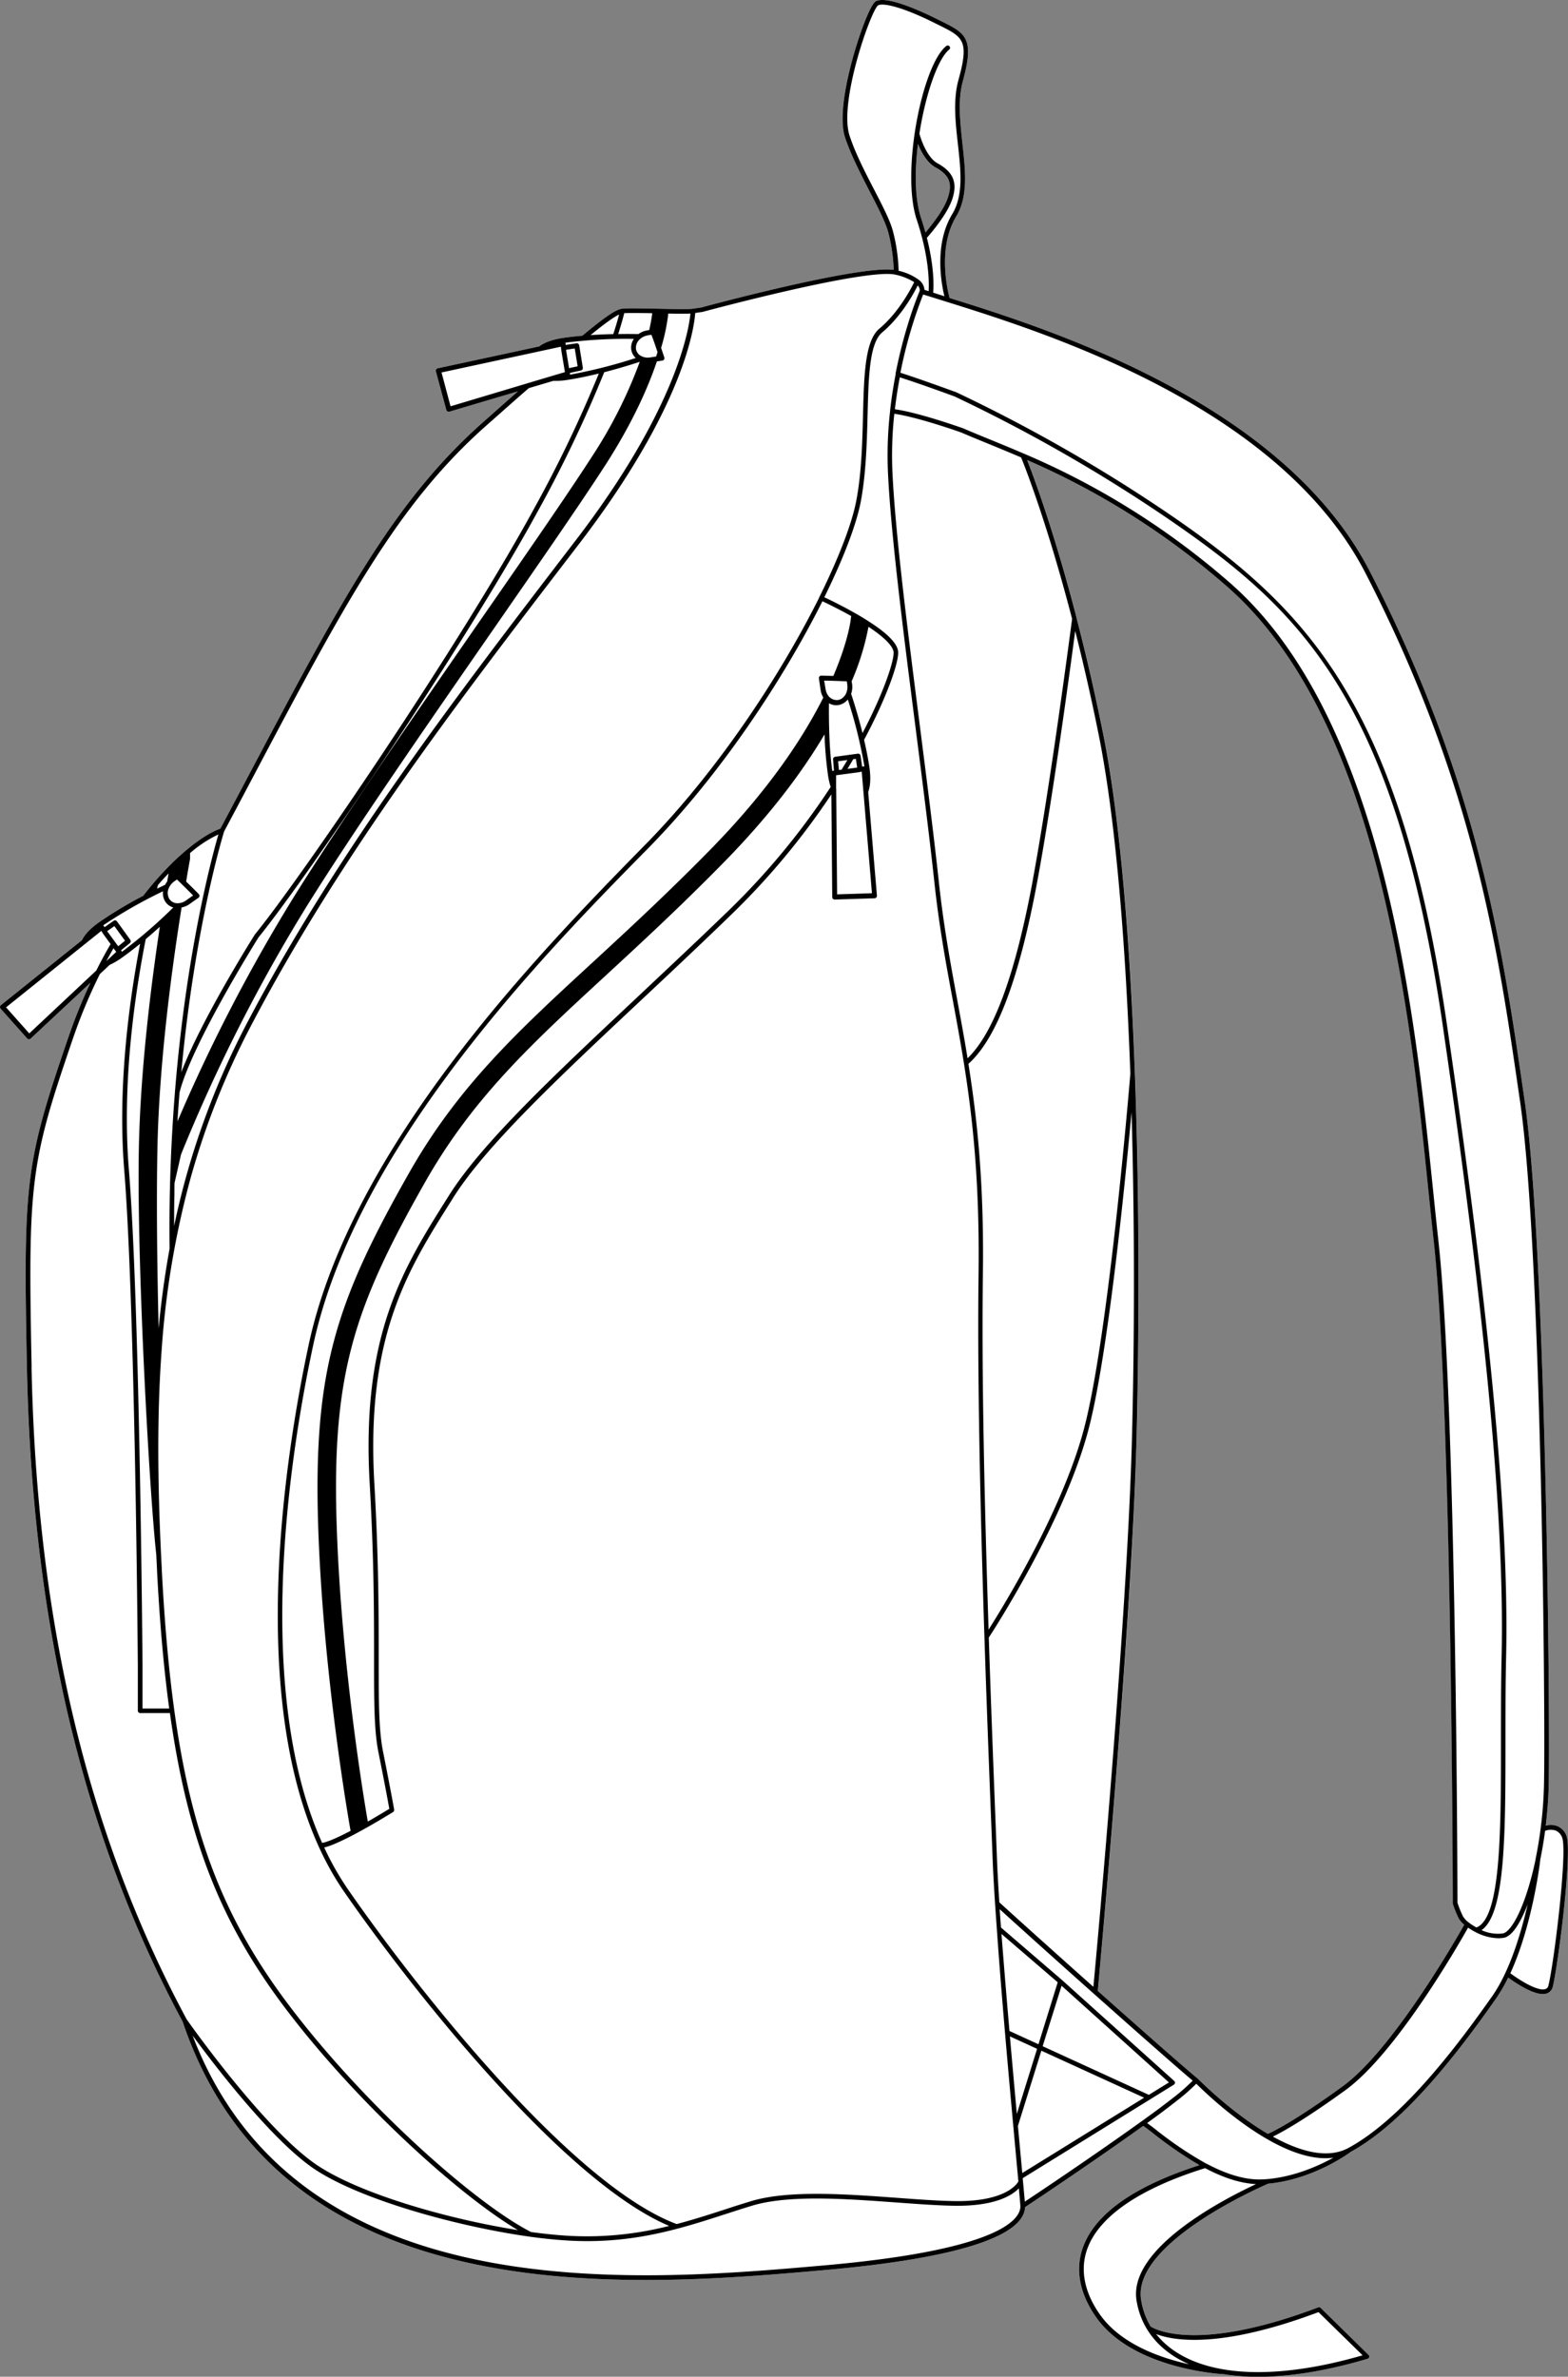 <svg xmlns="http://www.w3.org/2000/svg" viewBox="0 0 589.51 893.36"><rect x="0" y="0" width="589.51" height="893.36" fill="#808080" stroke="none"/><defs><style>.cls-1{fill:#fff;}</style></defs><g id="Layer_2" data-name="Layer 2"><g id="Layer_1-2" data-name="Layer 1"><path class="cls-1" d="M588.85,689.83a6.18,6.18,0,0,0-3.51-3.5,7.23,7.23,0,0,0-4.21-.09,154.64,154.64,0,0,0,1.14-15.77c.52-28.1-1.08-201.89-9.06-256.73l-.49-3.34C564.8,356,555.83,294.27,515.06,214.89,482.59,151.67,395.3,123.94,357,112c-.75-2.8-4.6-18.91,2.48-30.6,4.57-7.56,3.5-17.2,2.36-27.4C361,46,360,37.7,362,30.47c4.5-16.26,1-18-8.3-22.6l-1.58-.78c-5.43-2.71-18.51-8.78-22.8-6.64-2,1-6.05,11.78-8.67,21.21-2.17,7.84-5.45,22.13-3,29.82,2.18,6.7,6,14,9.33,20.52,3.13,6.06,6.09,11.78,7.09,15.77a66.69,66.69,0,0,1,1.94,13.66c-13.49-1.71-69.36,13.33-72.46,14.17l-3.21.46c-1.26.18-5.53.13-9.09.06l-6-.12c-5.47-.1-9.79-.16-11.45.06-1.86.22-5.12,2-14.87,10.13-2.47.21-5,.49-7.38.85-3.87.59-6.82,1.65-8.79,3.16l-38.2,8.24a.92.92,0,0,0-.69,1.14l3.92,14.5a.91.91,0,0,0,.44.56,1,1,0,0,0,.45.11l.26,0,25.79-7.65c-4,3.49-8.33,7.35-13.13,11.6C148,188.48,128.67,225,93.53,291.34q-5.1,9.63-10.68,20.13c-3.39,1.2-7.51,3.74-11.94,7.37A92.27,92.27,0,0,0,63,326.12c-1.76,1.82-3.47,3.69-5.07,5.57-1.33,1.53-2.7,3.21-4.07,5a157.71,157.71,0,0,0-16.58,9.94c-3.2,2.26-5.37,4.53-6.46,6.75L.34,377.81a1,1,0,0,0-.34.64,1,1,0,0,0,.23.69l10,11.21a.88.88,0,0,0,.64.31h0a.93.93,0,0,0,.63-.25L34,369.4a202.8,202.8,0,0,0-8.24,20.32C9.58,436.93,8.7,443.9,10.12,514c1.93,95.76,21.09,176.21,58.56,245.93C96.13,841.49,174.72,857,242.77,857c24.76,0,48.13-2.05,67.13-3.72,48.93-4.3,75-12.48,75.49-23.67,15.43-10.24,32.35-21.87,44.42-30.53,1,.68,2.18,1.61,3.68,2.76a149.94,149.94,0,0,0,17.46,12c-24.79,7.95-39.58,18.48-43.95,31.32-2.8,8.21-1,17.15,5.12,25.87,13.67,19.37,46.45,21.3,47.84,21.37H460a81.36,81.36,0,0,0,12.94,1c12.08,0,26-2.26,41.22-6.79a.87.87,0,0,0,.36-1.46l-18-17.67a.91.91,0,0,0-.92-.19c-45.59,17.23-61.49,8.16-63,7.2A28,28,0,0,1,429,864.4c-3.37-21.26,45.21-42.49,47.81-43.61,16.8-1.55,30.17-11.29,31-11.94,20.56-11.22,41-38.19,54.55-57.51a58,58,0,0,0,4.65-8c3.69,2.65,9.3,6.18,13.05,6.18a4.44,4.44,0,0,0,1.49-.23,3.49,3.49,0,0,0,2.25-2.58c1.39-5.3,5.67-36.44,5.67-50.56C589.51,693.12,589.31,690.87,588.85,689.83ZM476.67,802.07c-14.06-8.25-26.12-20.53-26.33-20.75,0,0,0,0,0,0l-.05-.06c-1.93-1.43-18.57-16-37.56-32.93.79-8.43,12.84-138.3,14.64-207.75,1-40.55,1.09-89.82-.63-136.95-.9-24.52-2.27-48.45-4.23-70.28s-4.5-41.56-7.74-57.66-6.65-30.61-9.94-43.26a.27.27,0,0,0,0-.12c-8.47-32.63-16.16-53.15-18.6-59.34a287.68,287.68,0,0,1,74.43,46.91c58.2,50.07,69.69,162,76.55,228.83.65,6.31,1.26,12.26,1.86,17.68,6.84,61.62,7.18,247.06,7.18,248.92a1.07,1.07,0,0,0,0,.25,38.59,38.59,0,0,0,2.2,5.49,8.7,8.7,0,0,0,2.11,2.46c-3.14,5.58-26.94,47.13-45.78,60.79C487.06,797.08,478.54,801.23,476.67,802.07ZM351.7,63c5.2,2.87,6.46,6,4.66,11.37-1.55,4.66-6.3,10.54-8.43,13q-.71-2.55-1.63-5.35c-2.39-7.17-2.45-17.57-1.18-27.92C346.32,57.12,348.44,61.18,351.7,63Z"/><path d="M588.85,689.83a6.18,6.18,0,0,0-3.51-3.5,7.23,7.23,0,0,0-4.21-.09,154.64,154.64,0,0,0,1.14-15.77c.52-28.1-1.08-201.89-9.06-256.73l-.49-3.34C564.8,356,555.83,294.27,515.06,214.89,482.59,151.67,395.3,123.94,357,112c-.75-2.8-4.6-18.91,2.48-30.6,4.57-7.56,3.5-17.2,2.36-27.4C361,46,360,37.7,362,30.47c4.5-16.26,1-18-8.3-22.6l-1.58-.78c-5.43-2.71-18.51-8.78-22.8-6.64-2,1-6.05,11.78-8.67,21.21-2.17,7.84-5.45,22.13-3,29.82,2.18,6.7,6,14,9.33,20.52,3.13,6.06,6.09,11.78,7.09,15.77a66.69,66.69,0,0,1,1.94,13.66c-13.49-1.71-69.36,13.33-72.46,14.17l-3.21.46c-1.26.18-5.53.13-9.09.06l-6-.12c-5.47-.1-9.79-.16-11.45.06-1.86.22-5.12,2-14.87,10.13-2.47.21-5,.49-7.38.85-3.87.59-6.82,1.65-8.79,3.16l-38.2,8.24a.92.92,0,0,0-.69,1.14l3.92,14.5a.91.91,0,0,0,.44.56,1,1,0,0,0,.45.11l.26,0,25.79-7.65c-4,3.49-8.33,7.35-13.13,11.6C148,188.48,128.67,225,93.53,291.34q-5.1,9.63-10.68,20.13c-3.39,1.2-7.51,3.74-11.94,7.37A92.27,92.27,0,0,0,63,326.12c-1.76,1.82-3.47,3.69-5.07,5.57-1.33,1.53-2.7,3.21-4.07,5a157.71,157.71,0,0,0-16.58,9.94c-3.2,2.26-5.37,4.53-6.46,6.75L.34,377.81a1,1,0,0,0-.34.64,1,1,0,0,0,.23.69l10,11.21a.88.88,0,0,0,.64.31h0a.93.93,0,0,0,.63-.25L34,369.4a202.8,202.8,0,0,0-8.24,20.32C9.58,436.93,8.7,443.9,10.12,514c1.93,95.76,21.09,176.21,58.56,245.93C96.13,841.49,174.72,857,242.77,857c24.76,0,48.13-2.05,67.13-3.72,48.93-4.3,75-12.48,75.49-23.67,15.43-10.24,32.35-21.87,44.42-30.53,1,.68,2.18,1.61,3.68,2.76a149.94,149.94,0,0,0,17.46,12c-24.79,7.95-39.58,18.48-43.95,31.32-2.8,8.21-1,17.15,5.12,25.87,13.67,19.37,46.45,21.3,47.84,21.37H460a81.36,81.36,0,0,0,12.94,1c12.08,0,26-2.26,41.22-6.79a.87.87,0,0,0,.36-1.46l-18-17.67a.91.91,0,0,0-.92-.19c-45.59,17.23-61.49,8.16-63,7.2A28,28,0,0,1,429,864.4c-3.37-21.26,45.21-42.49,47.81-43.61,16.8-1.55,30.17-11.29,31-11.94,20.56-11.22,41-38.19,54.55-57.51a58,58,0,0,0,4.65-8c3.69,2.65,9.3,6.18,13.05,6.18a4.44,4.44,0,0,0,1.49-.23,3.49,3.49,0,0,0,2.25-2.58c1.39-5.3,5.67-36.44,5.67-50.56C589.51,693.12,589.31,690.87,588.85,689.83ZM355.57,113.34c37.56,11.74,125.54,39.25,157.94,102.35,40.64,79.12,49.59,140.66,57.49,195l.49,3.34c8,54.75,9.56,228.37,9,256.44a153.59,153.59,0,0,1-1.29,17q-.72,5.64-1.89,11.35s0,0,0,.06a1,1,0,0,0,0,.11c-3.68,17.45-9,27.17-12.31,27.75a14.64,14.64,0,0,1-8-1.24c9-6.12,9-36.53,9-71.44,0-10.28,0-20.92.24-31.28,1.16-51.1-5.95-126.87-22.37-238.45-8.32-56.48-20.77-96.83-39.2-127-17-27.76-38.06-45.53-64.5-63.68a597.07,597.07,0,0,0-80.73-46.25c-.13,0-12.66-4.66-20.92-7.29a171,171,0,0,1,8.55-29.41C349.48,111.43,352.32,112.32,355.57,113.34ZM390.43,768.4l-10.91-5c-1.08-12.46-2.13-25.14-3-36.47l21.14,18.17Zm8.69-22,40.36,36.34-7.56,4.67L392,769.13Zm-9.21,23.71-7.62,24.48c-.81-8.92-1.71-18.93-2.6-29.16Zm-7.73,42.35c.26,2.76.49,5.29.7,7.5-.63,1.12-5.13,7.71-24.11,7.38-6.27-.1-13.67-.64-21.49-1.22-19.16-1.4-40.88-3-54.94,1.26-3.27,1-6.47,2-9.86,3.13-5.87,1.9-11.83,3.82-18.07,5.47-38.64-14.42-95.79-85.75-123.52-125.71a108.22,108.22,0,0,1-9-15.85c2.2-.48,5.69-2,10.64-4.55,2.32-1.21,4.61-2.5,6.35-3.48,4.89-2.79,8.87-5.27,8.91-5.29a.89.89,0,0,0,.4-.88c0-.06-1-5.79-4.2-21.93-1.61-8.07-1.61-18.84-1.61-35.13,0-15.7,0-37.19-1.63-65.41-3.22-55.51,12.5-80.41,29.15-106.76l.53-.85c12.35-19.55,39.39-44.91,70.7-74.28,11.06-10.37,22.5-21.1,34-32.27a274.66,274.66,0,0,0,37.43-45l.33,38.62a.88.88,0,0,0,.28.65.9.9,0,0,0,.64.26h0l15-.48a.92.92,0,0,0,.88-1l-3.28-38.94c.86-2.33,1-5.46.45-9.33-.51-3.42-1.23-6.94-2-10.29,8.51-15.88,12.95-28.79,12.82-32.91-.1-3-3.56-6.72-10.58-11.28-1.87-1.23-4-2.52-6.4-3.85-4.69-2.63-9-4.72-10.79-5.54,7.22-14.61,12-27.23,13.67-35.75,2-10.49,2.33-22.23,2.59-32.59.37-14.58.68-27.17,5.51-31.22,7.25-6.1,11.84-14.59,13.34-17.63a2.53,2.53,0,0,1,.78,1.93c0,.1-1.42,3.29-3.23,8.75a185.1,185.1,0,0,0-5.85,22.35.43.43,0,0,0,0,.07.85.85,0,0,0,0,.31c-.82,4.27-1.55,8.85-2.08,13.65a1,1,0,0,0,0,.1s0,.07,0,.1a147,147,0,0,0-.79,23.21c1.11,23.34,5.8,60,10.33,95.47,2.58,20.16,5.24,41,7.15,58.72,1.78,16.51,4.42,30.78,7,44.58,5,27.1,10.18,55.12,9.57,102.46-.82,63.32,2.92,159,4.72,205,.24,6,.43,11,.58,14.94.17,4.52.49,10.18.91,16.59v0c.2,3,.42,6.15.66,9.42h0C376.74,753.48,380.24,791.33,382.18,812.43ZM320.35,257.08l-.16-1a95,95,0,0,0,6.32-20.48c8.11,5.33,9.41,8.33,9.46,9.66.1,3.22-3.48,14.62-11.7,30.29-1.83-7.33-3.81-13.36-4.28-14.75A7.75,7.75,0,0,0,320.35,257.08Zm-6,39.32,0-5,8.29-1.1h.05l1.29-.25.63,7.52a.06.06,0,0,0,0,0l3.21,38.18-13.1.42-.34-39.77s0,0,0,0S314.38,296.41,314.38,296.4Zm.75-10.25,3.49-.47c-.73,1.22-1.45,2.43-2.18,3.62l-1,.13Zm3.52,2.86c.72-1.19,1.44-2.39,2.16-3.63l1-.15.49,3.29Zm6-.93-.48.09-.6-4.1a.93.93,0,0,0-1-.78L314,284.45a.91.91,0,0,0-.79,1l.33,4.24-.28,0a.93.93,0,0,0-.36.14c-.58-4.4-1-9.52-1.15-15.26-.14-4.4-.12-8.13-.09-10.24a5.24,5.24,0,0,0,3.77.64,4,4,0,0,0,.53-.14,2.16,2.16,0,0,0,.43-.15,1.87,1.87,0,0,0,.32-.15,3.41,3.41,0,0,0,.57-.29,6.5,6.5,0,0,0,1.47-1.31A179.65,179.65,0,0,1,325,288.09,1,1,0,0,0,324.62,288.08ZM139,557.82c1.63,28.17,1.63,49.64,1.63,65.31,0,16.4,0,27.23,1.64,35.47,2.66,13.28,3.78,19.5,4.09,21.3-1.18.73-4.35,2.65-8.08,4.79C136.42,674,128.2,623.7,126.57,573c-1.83-56.71,6.7-81.86,33.25-128.65,17.91-31.57,39.87-51.82,67.67-77.45,13.12-12.1,28-25.81,44.41-42.52,17.88-18.21,30-34.61,38.09-48.34a144,144,0,0,0,1.31,15.36,28.35,28.35,0,0,0,1,4.41,272.28,272.28,0,0,1-38.38,46.46c-11.52,11.16-23,21.88-34,32.25-31.4,29.45-58.51,54.89-71,74.62l-.53.85C151.6,476.63,135.73,501.75,139,557.82Zm170.85-302c2.73.06,5.53.15,8.52.28l.18,1.23a6,6,0,0,1-.33,3l0,0v0l0,.06a4.81,4.81,0,0,1-1.82,2.22,1.64,1.64,0,0,1-.29.16.52.52,0,0,0-.13.06l-.21.09a1.54,1.54,0,0,1-.24.09,1.72,1.72,0,0,1-.36.09,4,4,0,0,1-4-1.93,2.92,2.92,0,0,1-.18-.3l-.08-.15a5.94,5.94,0,0,1-.52-1.69Zm10.06-23.52c0,.16-.78,8.17-6.6,21.77l-4.51-.11a.91.91,0,0,0-.7.31.92.92,0,0,0-.22.74l.64,4.37a7.72,7.72,0,0,0,.67,2.18,1.52,1.52,0,0,0,.14.26,3.1,3.1,0,0,0,.21.36c-7.53,15-20.45,34.74-42.62,57.32-16.29,16.6-31.1,30.24-44.15,42.28-28.25,26-50.56,46.62-69,79.15-27.28,48.07-36,73.93-34.16,132.32,1.85,57.38,12.07,114.21,12.17,114.77,0,.07,0,.14,0,.22l-.1,0c-6.16,3.22-9.14,4.24-10.57,4.47-26.33-58.67-11.64-148.45-3.38-187,16.13-75.25,87.57-147.89,126-186.91,27.54-28,51.08-64.06,65.47-92.8,1.71.8,6,2.88,10.72,5.5l.13.07A3.33,3.33,0,0,0,319.89,232.31Zm44.2,167.55c10.61-9.46,19.1-32,25.93-68.88,5.81-31.4,12.25-79.06,14.19-93.8,2.93,11.56,5.92,24.52,8.8,38.82,6.46,32.08,10.15,78.65,11.94,127.55-.27,3.24-8.21,99.21-17.56,134-8.17,30.37-29.84,65.7-35.74,75C370.23,568.4,369,517.67,369.53,479,370,444.91,367.42,420.81,364.09,399.86Zm24.22-69.2c-6.58,35.52-14.62,57.52-24.56,67.14-1.21-7.47-2.52-14.56-3.82-21.58-2.54-13.77-5.17-28-6.95-44.44-1.91-17.74-4.58-38.59-7.15-58.76-4.53-35.43-9.21-72.06-10.32-95.33a144.9,144.9,0,0,1,.7-22.15c9,1.28,25.14,7,25.26,7.08,3,1.3,6.32,2.65,9.84,4.09,3.84,1.57,8,3.29,12.57,5.24,1.12,2.73,9.64,24,19.17,60.7C402.56,236.43,395,294.41,388.31,330.66ZM374.83,698.88c-.15-3.91-.35-9-.58-15-.67-17.24-1.62-41.47-2.5-68.35,2.2-3.37,28.16-43.53,37.32-77.6,7.29-27.11,13.72-91.13,16.35-119.92,1.23,42.59,1.1,86,.16,122.44-1.73,67-13,190.42-14.51,206.36-12-10.7-24.83-22.19-35.36-31.76C375.3,708.84,375,703.3,374.83,698.88Zm52.49-158.33c1-40.55,1.09-89.82-.63-136.95-.9-24.52-2.27-48.45-4.23-70.28s-4.5-41.56-7.74-57.66-6.65-30.61-9.94-43.26a.27.27,0,0,0,0-.12c-8.47-32.63-16.16-53.15-18.6-59.34a287.68,287.68,0,0,1,74.43,46.91c58.2,50.07,69.69,162,76.55,228.83.65,6.31,1.26,12.26,1.86,17.68,6.84,61.62,7.18,247.06,7.18,248.92a1.07,1.07,0,0,0,0,.25,38.59,38.59,0,0,0,2.2,5.49,8.7,8.7,0,0,0,2.11,2.46c-3.14,5.58-26.94,47.13-45.78,60.79-17.67,12.81-26.19,17-28.06,17.8-14.06-8.25-26.12-20.53-26.33-20.75,0,0,0,0,0,0l-.05-.06c-1.93-1.43-18.57-16-37.56-32.93C413.47,739.87,425.52,610,427.32,540.55ZM550,720.25a36.23,36.23,0,0,1-2.05-5.1c0-5.84-.42-187.95-7.19-249-.6-5.4-1.21-11.35-1.86-17.65-6.89-67.12-18.42-179.46-77.15-230a289.62,289.62,0,0,0-76.83-48h0c-4.65-2-9-3.77-12.91-5.38-3.51-1.43-6.82-2.79-9.85-4.1-.69-.25-16.55-5.9-25.71-7.19.49-4.21,1.12-8.23,1.84-12,8.22,2.62,20.52,7.16,20.58,7.18a595.05,595.05,0,0,1,80.42,46.08c48.89,33.55,84.89,66.79,103,189.47C558.6,496,565.7,571.67,564.55,622.67c-.24,10.38-.24,21-.24,31.32,0,34.44,0,67-9.23,70.5a19.94,19.94,0,0,1-2.91-1.89l-.08-.06A7.72,7.72,0,0,1,550,720.25ZM335.83,87.35c-1-4.19-4.05-10-7.23-16.15-3.32-6.42-7.08-13.69-9.21-20.26C315.28,38.27,327.48,3.83,330.14,2c2-1,9.31.68,21.24,6.64l1.59.79c9.07,4.49,11.51,5.7,7.39,20.57-2.09,7.56-1.14,16-.23,24.16,1.1,9.9,2.15,19.25-2.12,26.31-6.87,11.35-4.11,26.1-2.95,30.89L350.84,110c.2-2.23.47-9.43-2.37-20.61,1.46-1.64,7.62-8.78,9.54-14.52,2.06-6.17.42-10.19-5.47-13.45-4.4-2.42-6.61-10.2-6.88-11.19,2.25-14.56,6.92-28.19,11.19-31.57a.87.87,0,0,0-1.08-1.37c-9,7.09-17.11,47.3-11.12,65.27,4.76,14.27,4.67,23.86,4.48,26.89l-1.57-.51a5.06,5.06,0,0,0-2.13-3.74,0,0,0,0,1,0,0l-.08-.08a20.51,20.51,0,0,0-7.5-3.34A66.3,66.3,0,0,0,335.83,87.35Zm12.1,0q-.71-2.55-1.63-5.35c-2.39-7.17-2.45-17.57-1.18-27.92,1.2,3,3.32,7.06,6.58,8.86,5.2,2.87,6.46,6,4.66,11.37C354.81,79,350.06,84.89,347.93,87.39Zm-86.55,30.29,2.55-.37.11,0c.61-.17,61.88-16.69,72.72-14a21.78,21.78,0,0,1,6.94,2.79c-1.17,2.42-5.8,11.36-13.11,17.49-5.43,4.56-5.75,17.52-6.13,32.52-.26,10.29-.55,21.95-2.56,32.29-1.66,8.55-6.51,21.25-13.82,36a1.26,1.26,0,0,0-.13.17.76.76,0,0,0,0,.16c-14.28,28.64-37.84,64.84-65.47,92.93-22.89,23.27-49.29,50.73-73,82.22-28.57,38-46.54,73.47-53.41,105.55-9.18,42.85-26.25,148.69,13.42,205.84,27.31,39.35,83.12,109,122.09,125.44a124.19,124.19,0,0,1-36.4,3.79c-4.71-.21-10-.73-15.53-1.49-20.87-10.65-62.25-47.24-90.77-84.91-31.68-41.82-43.81-83.2-48.06-164l0-.36c-.54-10.33-.92-20-1.12-29.09q-.18-8.19-.19-15.81c0-13.57.42-25.9,1.27-37.47a330.44,330.44,0,0,1,10.9-64.6A291.83,291.83,0,0,1,95,384.35c33.49-63.58,77.59-121.08,120.24-176.69l2.71-3.53C257.35,152.66,261,122.77,261.38,117.68ZM48.43,439.33c-2.55-31.48,2-64.26,6.36-86.33,1.9-1.6,3.69-3.18,5.3-4.64-3.28,21.75-7.29,53.65-7.88,83.05-.87,42.93,4,130.44,6.55,153,.08,1.79.17,3.6.27,5.44v0l0,.36c1,19.4,2.5,36.54,4.59,52H53.58V626.26C53.57,624.91,52.59,490.5,48.43,439.33ZM251.25,117.86h0c4.25.08,6.84.08,8.32,0-.53,5.61-5.07,35.6-43.09,85.2l-2.71,3.53C171.12,262.27,127,319.83,93.41,383.53a293.05,293.05,0,0,0-27.95,77.31c0-4,0-8,.12-11.9,0-.68,0-1.35,0-2s0-1.54.05-2.31l2.42-10.67a624.76,624.76,0,0,1,47.73-94.07c17.73-28.37,45.39-68.27,69.79-103.46,17.54-25.32,32.7-47.18,41.93-61.47,10.31-16,16.15-29.29,19.46-39.11l2.05-.31a.93.93,0,0,0,.65-.42.94.94,0,0,0,.09-.77c-.38-1.18-.79-2.38-1.2-3.59A73,73,0,0,0,251.25,117.86ZM66.72,421.52q.34-5.55.78-10.88c4.53-18,28.75-56.79,29.72-58.34,17.59-21.58,77.24-109.23,105-160.17a480.31,480.31,0,0,0,24.95-52.22c6.2-1.6,11.37-3.25,13.35-3.91a173.86,173.86,0,0,1-18,35.68c-9.17,14.21-25,37.08-41.82,61.3-24.43,35.25-52.13,75.21-69.94,103.7A638.5,638.5,0,0,0,66.72,421.52ZM247.21,132.36c-.17.54-.34,1.09-.52,1.65l-2.26.34a5.32,5.32,0,0,1-3-.35,3.69,3.69,0,0,1-2.35-3,4.41,4.41,0,0,1,1.69-3.68.7.7,0,0,0,.16-.13,6.09,6.09,0,0,1,2.75-1.17l1.23-.18C245.75,128,246.49,130.2,247.21,132.36Zm-12.53-14.63c2.09-.14,6.72-.06,10.54,0a59.21,59.21,0,0,1-1.14,6.34l-.62.09a7.92,7.92,0,0,0-3.43,1.41c-.91,0-3.76-.08-7.62,0C233.75,121.43,234.42,118.84,234.68,117.73Zm-1.92.5c-.37,1.43-1.06,3.89-2.19,7.35-2.59.06-5.51.17-8.55.38C227.29,121.66,230.74,119.18,232.76,118.23Zm5.54,9.16a5.79,5.79,0,0,0-1,3.75,5.28,5.28,0,0,0,1.72,3.42,188.25,188.25,0,0,1-24.75,6.27.81.81,0,0,0,0-.38l0-.28,4.15-.92a.91.91,0,0,0,.71-1l-1.37-8.45a.92.92,0,0,0-1-.76l-4.11.62,0-.48a.89.89,0,0,0-.11-.36A178.33,178.33,0,0,1,238.3,127.39Zm-24.35,11-1.15-6.91,3.28-.5,1.09,6.7Zm-44.56,14.33L166,140l44.87-9.68.14,1.3a.43.43,0,0,1,0,0l1.38,8.25-4.84,1.43h0ZM84.26,312.52q5.67-10.63,10.81-20.36c35-66.15,54.35-102.59,87.75-132.19,6-5.28,11.26-10,16-14.08l9.17-2.72c.34,0,.69,0,1.05,0a27.77,27.77,0,0,0,4.24-.36c3.93-.59,8-1.47,11.86-2.41a481.92,481.92,0,0,1-24.39,50.85C173,242.2,113.35,329.78,95.83,351.24l-.06.09c-.91,1.45-20,31.84-27.61,51.71C73.22,348.74,83.71,314.3,84.26,312.52ZM71.4,323.19a3.6,3.6,0,0,0,.06-.66v-1.88l.55-.47a46.52,46.52,0,0,1,10.1-6.53c-2.34,8.07-12.06,43.9-16.34,96.79,0,0,0,.07,0,.1v0q-.53,6.49-.93,13.32c-.49,8.2-.83,16.62-1,25-.13,6.68-.16,13.54-.08,20.38a.3.3,0,0,0,0,.1c-1.77,9.71-3.15,19.68-4.12,30-.58-23.73-.85-47.94-.45-67.85.67-33,5.7-69.33,9.09-90.41A7.38,7.38,0,0,0,71,340l3.6-2.54a.93.93,0,0,0,.12-1.4c-1.52-1.55-3.12-3.13-4.73-4.7C70.81,326.26,71.37,323.32,71.4,323.19Zm-7.83,10.4a6,6,0,0,1,1.95-2.3l1-.71c2.08,2,4.12,4,6.08,6l-2.72,1.92a5.41,5.41,0,0,1-2.8,1,3.65,3.65,0,0,1-3.45-1.67,4.38,4.38,0,0,1-.11-4.13A.59.59,0,0,0,63.57,333.59Zm-4.19-.91c1.26-1.48,2.6-2.94,4-4.39-.16.94-.34,2-.53,3.07a7.82,7.82,0,0,0-.79,1.23c-.48.22-1.54.72-3,1.45C59.19,333.38,59.31,332.92,59.38,332.68ZM61.29,335a5.82,5.82,0,0,0,.79,3.8,5.31,5.31,0,0,0,3.07,2.3,187.48,187.48,0,0,1-19.33,16.67,1,1,0,0,0-.15-.35l-.17-.23,3.31-2.68a.92.92,0,0,0,.17-1.25l-5-6.94a.91.91,0,0,0-1.27-.21l-3.39,2.39-.27-.41a1,1,0,0,0-.26-.27A179.94,179.94,0,0,1,61.29,335Zm-21,15L43,348.1l4,5.5-2.56,2.08Zm3.41,7.8L40,361.25h0c.87-1.62,1.75-3.23,2.68-4.83ZM11,388.43l-8.72-9.79,35.8-28.73.7,1.1,0,0,2.8,3.85c-1.91,3.28-3.72,6.61-5.37,9.93Zm.89,125.51c-1.41-69.79-.54-76.72,15.56-123.66a197.39,197.39,0,0,1,10.1-24.16l3.69-3.45A26,26,0,0,0,45.79,360c2.32-1.63,4.65-3.44,6.89-5.26-4.22,22.13-8.47,54-6,84.71,4.15,51.11,5.13,185.46,5.14,186.8v16.78a.87.87,0,0,0,.87.87H63.88c6.72,48.13,19.58,79.52,43.58,111.21,26.91,35.52,65.25,70.13,87.25,83.13-27.46-4.33-60.83-14.15-76.27-24.94-19.59-13.69-47.07-52.59-48.22-54.21C32.88,689.63,13.79,609.43,11.86,513.94ZM309.75,851.52C240.26,857.63,112,868.88,72.4,765.09c8.3,11.3,29.17,38.56,45,49.65,16.56,11.57,53.39,22,81.9,26h0c5.63.77,10.95,1.29,15.71,1.51,2,.09,3.86.14,5.74.14,20.64,0,36.67-5.19,52.21-10.22,3.38-1.09,6.57-2.13,9.83-3.11,13.75-4.16,35.29-2.58,54.3-1.19,7.85.57,15.27,1.12,21.59,1.22,15.47.24,21.87-3.92,24.37-6.55.34,3.77.56,6.21.57,6.63C383.79,833.9,376.8,845.63,309.75,851.52Zm74.17-39.25c-.36-3.87-.77-8.33-1.22-13.18l8.81-28.28,38.63,17.67-45.8,28.32Zm45.38-15c-11.86,8.53-28.61,20.05-44,30.28-.15-1.7-.42-4.7-.8-8.82l47.92-29.63h0l8.92-5.52a.84.84,0,0,0,.41-.66.87.87,0,0,0-.28-.73l-42.26-38-22.88-19.68c-.17-2.36-.34-4.66-.49-6.88,25,22.7,65.8,58.85,72.57,64.43a71,71,0,0,1-6.76,6C438.42,790.6,434.25,793.73,429.3,797.28Zm66.4,71.8,16.59,16.24c-30.14,8.74-54.87,8.41-69.75-1a31.05,31.05,0,0,1-7.89-7C441.23,879.85,458.82,882.93,495.7,869.08Zm-68.41-4.41c1.39,8.82,6.35,16.14,14.32,21.16a40.79,40.79,0,0,0,5.5,2.87c-10.82-2.38-25.71-7.56-33.57-18.7-5.81-8.24-7.5-16.64-4.9-24.29,4.22-12.39,19.58-23,44.43-30.74,6.1,3.22,12.71,5.68,19.16,6C459.92,826.68,424.18,845.13,427.29,864.67Zm47.54-45.48c-7,.38-14.42-2.28-21.22-5.9l-.08,0a140.69,140.69,0,0,1-19-12.81c-1.27-1-2.34-1.8-3.25-2.46,4.54-3.27,8.4-6.18,11.48-8.63a72.35,72.35,0,0,0,7-6.15c4.4,4.38,29,28,48.55,28a22.3,22.3,0,0,0,3-.2C495.48,814.22,485.81,818.6,474.83,819.19ZM561,750.34c-13.49,19.2-33.77,46-54,57-8.05,4.39-18.61,1.2-28.43-4.23,3.27-1.6,11.69-6.18,27.23-17.45,19.13-13.87,42.41-54.46,46.15-61.11a22.63,22.63,0,0,0,2.72,1.65,19.47,19.47,0,0,0,8.59,2.34,12.48,12.48,0,0,0,2.1-.17c3.17-.55,6.32-5.67,9-12.6C571.78,726.88,567.57,741,561,750.34Zm21.17-4.08a1.74,1.74,0,0,1-1.14,1.38c-2.11.75-7.15-1.52-13.2-5.92,8.05-17.53,11-40.2,11.23-42.54a.43.43,0,0,0,0,0,.38.38,0,0,0,0-.1c.74-3.59,1.36-7.25,1.84-10.9a6,6,0,0,1,3.86-.16,4.51,4.51,0,0,1,2.5,2.57C589.49,695.53,584.1,738.89,582.15,746.26Z"/></g></g></svg>